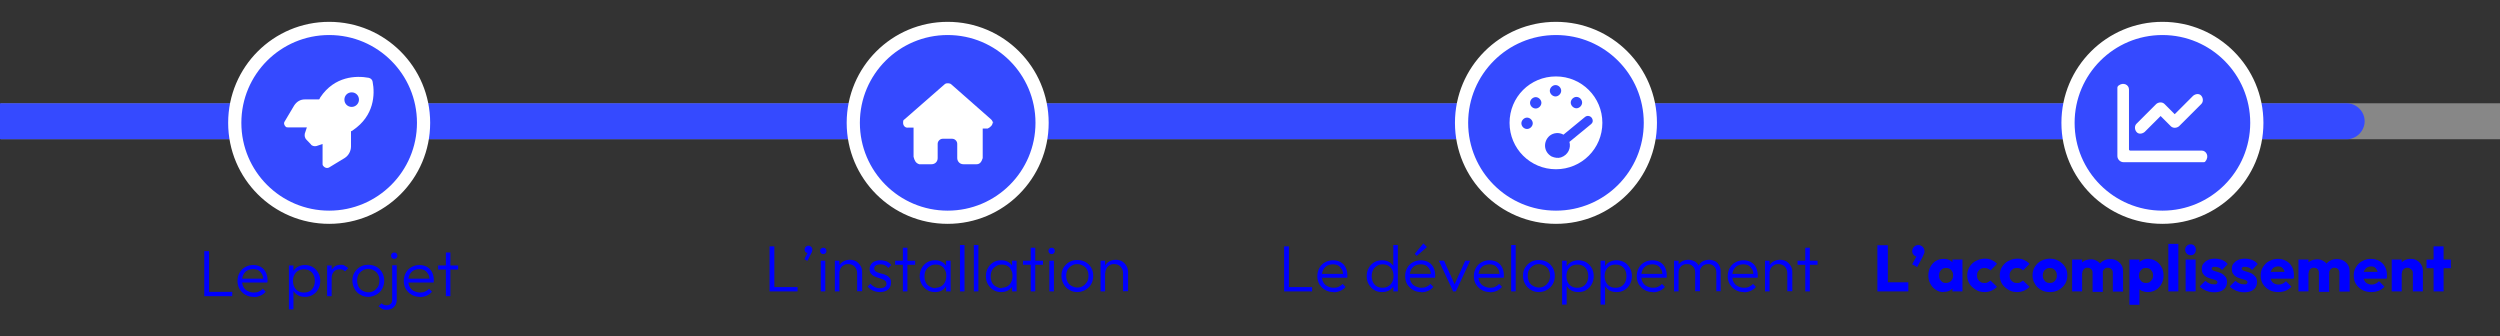 <svg xmlns="http://www.w3.org/2000/svg" id="Capa_2" viewBox="0 0 1099 147.9"><rect x="0" y="0" width="1099" height="147.9" fill="#333333" stroke="none"/><defs><style> .st0 { fill: blue; } .st1 { fill: #fff; } .st2 { fill: #878787; } .st3 { stroke: #fff; stroke-miterlimit: 10; stroke-width: 5.8px; } .st3, .st4 { fill: #354aff; } </style></defs><rect class="st2" x=".4" y="45.4" width="1098.6" height="15.8"></rect><path class="st4" d="M1031.6,45.4H0v15.8h1031.6c4.3,0,7.9-3.6,7.9-7.9s-3.6-7.9-7.9-7.9Z"></path><g><circle class="st3" cx="416.6" cy="54" r="41.5"></circle><path class="st1" d="M436.4,53.8c0,1.2-1.1,2.2-2.2,2.7h-2.2v13c-.5,1.6-1.2,2.7-2.7,2.7h-5.8c-1.6,0-2.7-1.3-2.7-2.7v-6.3c0-1.2-1.1-2.2-2.2-2.2h-4.2c-1.2,0-2.2,1.1-2.2,2.2v6.3c0,1.6-1.2,2.7-2.7,2.7h-5.4c-1.6-.5-2.1-1.7-2.5-3.3v-12.8h-2.4c-1.2.2-2.2-.8-2.2-2.1s.2-1.2.7-1.6l17.5-15.3c.5-.5,1.1-.5,1.6-.5s1.1.2,1.4.5l17.5,15.4c.5.5.8,1.1.8,1.6h0l.2-.2h-.3,0Z"></path></g><g><circle class="st3" cx="684" cy="54" r="41.5"></circle><path class="st1" d="M684,33.6c-11.4,0-20.4,9.1-20.4,20.4s9.1,20.4,20.4,20.4,20.4-9.1,20.4-20.4-9.1-20.4-20.4-20.4ZM693,42.6c1.4,0,2.5,1.2,2.5,2.5s-1.2,2.5-2.5,2.5-2.5-1.2-2.5-2.5,1.2-2.5,2.5-2.5ZM683.8,37.4c1.4,0,2.5,1.2,2.5,2.5s-1.2,2.5-2.5,2.5-2.5-1.2-2.5-2.5,1.2-2.5,2.5-2.5ZM671.3,56.7c-1.4,0-2.5-1.2-2.5-2.5s1.2-2.5,2.5-2.5,2.5,1.2,2.5,2.5-1.2,2.5-2.5,2.5ZM675.1,47.7c-1.4,0-2.5-1.2-2.5-2.5s1.2-2.5,2.5-2.5,2.5,1.2,2.5,2.5-1.2,2.5-2.5,2.5ZM689.9,62.3c.8,2.7-.5,5.8-3.7,6.9h0c-1.3.4-2.7.2-4.1-.4-3.7-2.1-3.7-6.7-.9-9.1,1.7-1.4,4.2-1.6,6.1-.5l9.5-7.8c1.1-.9,2.9-.4,3.3,1.2.2.8,0,1.4-.7,2l-9.5,7.8h0Z"></path></g><g><circle class="st3" cx="950.6" cy="54" r="41.5"></circle><path class="st1" d="M935.9,39.3c0-2-2.5-3.4-4.7-1.6-.2.2-.4.5-.4.8v30.1c0,1.4,1.2,2.7,2.7,2.7h35.2c.2,0,.7,0,.8-.4,1.8-2.1.4-4.7-1.6-4.7h-31.5c-.2,0-.5-.2-.5-.5v-26.7h0v.2h0ZM967.7,45.7c.9-.9.9-2.5,0-3.6s-2.5-.9-3.6,0l-8.1,8.1-4.5-4.5c-.9-.9-2.5-.9-3.6,0l-8.7,8.7c-.9.9-.9,2.5,0,3.6s2.5.9,3.6,0l7-7,4.5,4.5c.9.9,2.5.9,3.6,0l10-10h0s-.2.2-.2.2Z"></path></g><g><circle class="st3" cx="144.7" cy="54" r="41.5"></circle><path class="st1" d="M137.1,63.9l-2.4-2.5c-.7-.7-.9-1.7-.7-2.7.2-.7.5-1.6.9-2.7h-8.1c-.4,0-.8,0-1.1-.2-.8-.7-1.1-1.7-.5-2.5l4.1-6.9c1.1-1.7,2.7-2.7,4.7-2.7h6.3c.2-.2.4-.7.5-.9,6.3-9.4,15.8-9.6,21.3-8.6.9.2,1.6.9,1.7,1.7,1.1,5.6.7,15-8.6,21.3-.2.2-.5.4-.9.5v6.7c0,2-1.1,4-2.7,5l-6.9,4.2c-.9.5-2,.2-2.7-.8-.2-.2-.2-.5-.2-.9v-8.6c-1.1.4-2,.7-2.7.9-.9.2-1.8,0-2.5-.7h0l.4.2h0v.2h0ZM154.6,47c1.7,0,3.2-1.4,3.2-3.2s-1.4-3.2-3.2-3.2-3.2,1.4-3.2,3.2,1.4,3.2,3.2,3.2Z"></path></g><g><path class="st0" d="M338.3,128.1v-19.8h2.1v19.8h-2.1ZM339.7,128.1v-1.9h10.9v1.9h-10.9Z"></path><path class="st0" d="M353.6,114l1.6-3.2.7-.2c0,.2-.2.3-.3.4-.1.1-.3.2-.5.2-.4,0-.7-.1-1-.4-.3-.3-.4-.7-.4-1.1s.2-.9.5-1.2c.3-.3.7-.5,1.2-.5s.8.2,1.2.5c.3.3.5.7.5,1.2s0,.4-.1.7c0,.3-.2.6-.4,1l-1.7,3.3-1.2-.7Z"></path><path class="st0" d="M361.9,111.7c-.4,0-.7-.1-1-.4-.3-.3-.4-.6-.4-1s.1-.7.4-1c.3-.3.6-.4,1-.4s.8.1,1,.4c.3.3.4.6.4,1s-.1.7-.4,1-.6.4-1,.4ZM360.8,128.1v-13.5h2v13.5h-2Z"></path><path class="st0" d="M367,128.1v-13.5h2v13.5h-2ZM376.8,128.1v-8c0-1.2-.4-2.1-1.1-2.9-.7-.7-1.6-1.1-2.8-1.1s-1.5.2-2,.5c-.6.3-1.1.8-1.4,1.4s-.5,1.3-.5,2l-.9-.5c0-1,.2-1.9.7-2.7.5-.8,1.1-1.4,2-1.9.8-.5,1.8-.7,2.8-.7s2,.2,2.8.7c.8.5,1.4,1.2,1.9,2,.5.8.7,1.8.7,2.8v8.3h-2Z"></path><path class="st0" d="M386.8,128.4c-.7,0-1.4-.1-2.1-.3-.7-.2-1.3-.5-1.8-.8-.5-.4-1-.8-1.5-1.3l1.3-1.3c.5.7,1.1,1.1,1.8,1.5.7.3,1.4.5,2.3.5s1.6-.2,2.1-.5c.5-.3.8-.8.8-1.4s-.2-1-.5-1.3c-.4-.3-.8-.6-1.4-.8-.6-.2-1.2-.4-1.8-.6-.6-.2-1.2-.4-1.8-.7-.6-.3-1-.7-1.4-1.2-.4-.5-.5-1.1-.5-2s.2-1.4.6-2c.4-.6.9-1,1.6-1.3.7-.3,1.5-.5,2.5-.5s1.9.2,2.8.5c.8.4,1.5.9,2,1.6l-1.3,1.3c-.4-.5-.9-.9-1.5-1.2s-1.3-.4-2-.4-1.5.2-2,.5-.7.8-.7,1.3.2.9.5,1.2c.4.3.8.5,1.4.7.6.2,1.2.4,1.8.5s1.2.4,1.8.7,1,.7,1.4,1.2c.4.5.5,1.2.5,2.1s-.4,2.2-1.3,2.9c-.9.7-2.1,1.1-3.6,1.1Z"></path><path class="st0" d="M393.5,116.4v-1.8h8.8v1.8h-8.8ZM396.9,128.1v-19.2h2v19.2h-2Z"></path><path class="st0" d="M411,128.4c-1.3,0-2.4-.3-3.4-.9-1-.6-1.8-1.5-2.4-2.5-.6-1.1-.9-2.2-.9-3.6s.3-2.6.9-3.6c.6-1.1,1.4-1.9,2.4-2.5,1-.6,2.1-.9,3.4-.9s2,.2,2.8.6c.8.4,1.5,1,2,1.7.5.7.8,1.6.9,2.6v4.2c-.1,1-.4,1.8-.9,2.6-.5.7-1.2,1.3-2,1.7-.8.4-1.7.6-2.8.6ZM411.3,126.5c1.4,0,2.6-.5,3.4-1.4.8-.9,1.3-2.2,1.3-3.7s-.2-1.9-.6-2.7-.9-1.4-1.6-1.8c-.7-.4-1.5-.6-2.5-.6s-1.8.2-2.5.7c-.7.4-1.3,1-1.8,1.8-.4.8-.6,1.7-.6,2.7s.2,1.9.6,2.7,1,1.4,1.8,1.8c.7.4,1.6.7,2.5.7ZM415.9,128.1v-3.6l.4-3.3-.4-3.3v-3.3h2v13.5h-2Z"></path><path class="st0" d="M422,128.1v-20.4h2v20.4h-2Z"></path><path class="st0" d="M428.1,128.1v-20.4h2v20.4h-2Z"></path><path class="st0" d="M440.1,128.4c-1.3,0-2.4-.3-3.4-.9-1-.6-1.8-1.5-2.4-2.5-.6-1.1-.9-2.2-.9-3.6s.3-2.6.9-3.6c.6-1.1,1.4-1.9,2.4-2.5,1-.6,2.1-.9,3.4-.9s2,.2,2.8.6c.8.4,1.5,1,2,1.7.5.7.8,1.6.9,2.6v4.2c-.1,1-.4,1.8-.9,2.6-.5.7-1.2,1.3-2,1.7-.8.4-1.7.6-2.8.6ZM440.4,126.5c1.4,0,2.6-.5,3.4-1.4.8-.9,1.3-2.2,1.3-3.7s-.2-1.9-.6-2.7-.9-1.4-1.6-1.8c-.7-.4-1.5-.6-2.5-.6s-1.8.2-2.5.7c-.7.4-1.3,1-1.8,1.8-.4.8-.6,1.7-.6,2.7s.2,1.9.6,2.7,1,1.4,1.8,1.8c.7.4,1.6.7,2.5.7ZM444.9,128.1v-3.6l.4-3.3-.4-3.3v-3.3h2v13.5h-2Z"></path><path class="st0" d="M449.7,116.4v-1.8h8.8v1.8h-8.8ZM453.1,128.1v-19.2h2v19.2h-2Z"></path><path class="st0" d="M462.3,111.7c-.4,0-.7-.1-1-.4-.3-.3-.4-.6-.4-1s.1-.7.4-1c.3-.3.6-.4,1-.4s.8.1,1,.4c.3.3.4.6.4,1s-.1.7-.4,1-.6.4-1,.4ZM461.3,128.1v-13.5h2v13.5h-2Z"></path><path class="st0" d="M473.6,128.4c-1.3,0-2.5-.3-3.6-1-1.1-.6-1.9-1.5-2.5-2.6-.6-1.1-.9-2.3-.9-3.6s.3-2.5.9-3.5,1.5-1.9,2.5-2.5c1.1-.6,2.2-.9,3.6-.9s2.5.3,3.6.9c1.1.6,1.9,1.5,2.5,2.5.6,1.1.9,2.3.9,3.6s-.3,2.5-.9,3.6c-.6,1.1-1.5,1.9-2.5,2.5-1.1.6-2.3,1-3.6,1ZM473.6,126.4c.9,0,1.8-.2,2.5-.7.7-.4,1.3-1.1,1.8-1.8.4-.8.6-1.7.6-2.7s-.2-1.8-.6-2.6-1-1.4-1.8-1.8c-.7-.4-1.6-.7-2.5-.7s-1.8.2-2.5.7c-.7.4-1.3,1-1.8,1.8-.4.8-.6,1.6-.6,2.6s.2,1.9.6,2.7c.4.8,1,1.4,1.8,1.8.7.4,1.6.7,2.5.7Z"></path><path class="st0" d="M483.8,128.1v-13.5h2v13.5h-2ZM493.7,128.1v-8c0-1.2-.4-2.1-1.1-2.9-.7-.7-1.6-1.1-2.8-1.1s-1.5.2-2,.5c-.6.3-1.1.8-1.4,1.4s-.5,1.3-.5,2l-.9-.5c0-1,.2-1.9.7-2.7.5-.8,1.1-1.4,2-1.9.8-.5,1.8-.7,2.8-.7s2,.2,2.8.7c.8.5,1.4,1.2,1.9,2,.5.8.7,1.8.7,2.8v8.3h-2Z"></path></g><g><path class="st0" d="M564.5,128.1v-19.8h2.1v19.8h-2.1ZM565.9,128.1v-1.9h10.9v1.9h-10.9Z"></path><path class="st0" d="M586.2,128.4c-1.3,0-2.6-.3-3.6-.9-1.1-.6-1.9-1.5-2.6-2.5-.6-1.1-.9-2.3-.9-3.6s.3-2.5.9-3.6c.6-1.1,1.4-1.9,2.5-2.5,1.1-.6,2.2-.9,3.5-.9s2.3.3,3.3.8c1,.6,1.7,1.3,2.2,2.3.5,1,.8,2.1.8,3.4s0,.3,0,.5c0,.2,0,.4-.1.7h-11.7v-1.7h10.6l-.7.6c0-1-.1-1.8-.5-2.5-.4-.7-.9-1.3-1.5-1.7-.7-.4-1.5-.6-2.4-.6s-1.8.2-2.6.6c-.7.4-1.3,1-1.7,1.8s-.6,1.6-.6,2.7.2,2,.6,2.7c.4.8,1,1.4,1.8,1.8.8.4,1.7.7,2.7.7s1.6-.1,2.2-.4c.7-.3,1.3-.7,1.8-1.3l1.3,1.3c-.6.8-1.4,1.4-2.4,1.8-.9.4-1.9.6-3,.6Z"></path><path class="st0" d="M607.5,128.4c-1.3,0-2.4-.3-3.4-.9-1-.6-1.8-1.5-2.4-2.5s-.9-2.3-.9-3.6.3-2.6.9-3.6c.6-1.1,1.4-1.9,2.4-2.5s2.1-.9,3.4-.9,1.9.2,2.8.6,1.5,1,2.1,1.7c.5.7.9,1.6,1,2.6v4.2c-.1,1-.4,1.8-1,2.6-.5.7-1.2,1.3-2,1.7-.8.4-1.8.6-2.8.6ZM607.8,126.5c.9,0,1.8-.2,2.5-.7.7-.4,1.3-1,1.7-1.8s.6-1.7.6-2.7-.2-1.9-.6-2.7-1-1.4-1.7-1.8c-.7-.4-1.5-.6-2.5-.6s-1.8.2-2.5.7c-.7.4-1.3,1-1.7,1.8-.4.8-.6,1.7-.6,2.7s.2,1.9.6,2.7c.4.8,1,1.4,1.7,1.8.7.4,1.6.6,2.5.6ZM614.5,128.1h-2v-3.6l.4-3.3-.4-3.3v-10.2h2v20.4Z"></path><path class="st0" d="M624.8,128.4c-1.3,0-2.6-.3-3.6-.9-1.1-.6-1.9-1.5-2.6-2.5-.6-1.1-.9-2.3-.9-3.6s.3-2.5.9-3.6c.6-1.1,1.4-1.9,2.5-2.5,1.1-.6,2.2-.9,3.5-.9s2.3.3,3.3.8c1,.6,1.7,1.3,2.2,2.3.5,1,.8,2.1.8,3.4s0,.3,0,.5c0,.2,0,.4-.1.7h-11.7v-1.7h10.6l-.7.6c0-1-.1-1.8-.5-2.5-.4-.7-.9-1.3-1.5-1.7-.7-.4-1.5-.6-2.4-.6s-1.8.2-2.6.6c-.7.4-1.3,1-1.7,1.8s-.6,1.6-.6,2.7.2,2,.6,2.7c.4.8,1,1.4,1.8,1.8.8.4,1.7.7,2.7.7s1.6-.1,2.2-.4c.7-.3,1.3-.7,1.8-1.3l1.3,1.3c-.6.8-1.4,1.4-2.4,1.8-.9.4-1.9.6-3,.6ZM622.8,112.5l-.9-.9,3.8-4.6,1.6,1.6-4.5,3.9Z"></path><path class="st0" d="M638.8,128.1l-6.3-13.5h2.3l5.3,11.8h-1.3l5.3-11.8h2.2l-6.3,13.5h-1.2Z"></path><path class="st0" d="M655,128.4c-1.3,0-2.6-.3-3.6-.9-1.1-.6-1.9-1.5-2.6-2.5-.6-1.1-.9-2.3-.9-3.6s.3-2.5.9-3.6c.6-1.1,1.4-1.9,2.5-2.5,1.1-.6,2.2-.9,3.5-.9s2.3.3,3.3.8c1,.6,1.7,1.3,2.2,2.3.5,1,.8,2.1.8,3.4s0,.3,0,.5c0,.2,0,.4-.1.7h-11.7v-1.7h10.6l-.7.6c0-1-.1-1.8-.5-2.5-.4-.7-.9-1.3-1.5-1.7-.7-.4-1.5-.6-2.4-.6s-1.8.2-2.6.6c-.7.4-1.3,1-1.7,1.8s-.6,1.6-.6,2.7.2,2,.6,2.7c.4.8,1,1.4,1.8,1.8.8.4,1.7.7,2.7.7s1.6-.1,2.2-.4c.7-.3,1.3-.7,1.8-1.3l1.3,1.3c-.6.8-1.4,1.4-2.4,1.8-.9.4-1.9.6-3,.6Z"></path><path class="st0" d="M664.3,128.1v-20.4h2v20.4h-2Z"></path><path class="st0" d="M676.5,128.4c-1.3,0-2.5-.3-3.6-1s-1.9-1.5-2.5-2.6c-.6-1.1-.9-2.3-.9-3.6s.3-2.5.9-3.5,1.5-1.9,2.5-2.5,2.2-.9,3.6-.9,2.5.3,3.6.9c1.1.6,1.9,1.5,2.5,2.5s.9,2.3.9,3.6-.3,2.5-.9,3.6-1.5,1.9-2.5,2.5-2.3,1-3.6,1ZM676.5,126.4c.9,0,1.8-.2,2.5-.7.8-.4,1.3-1.1,1.8-1.8.4-.8.6-1.7.6-2.7s-.2-1.8-.6-2.6c-.4-.8-1-1.4-1.8-1.8-.7-.4-1.6-.7-2.5-.7s-1.8.2-2.5.7c-.7.4-1.3,1-1.8,1.8s-.6,1.6-.6,2.6.2,1.9.6,2.7c.4.8,1,1.4,1.8,1.8.7.4,1.6.7,2.5.7Z"></path><path class="st0" d="M686.7,133.8v-19.2h2v3.5l-.4,3.3.4,3.3v9.2h-2ZM693.8,128.4c-1,0-2-.2-2.8-.6-.8-.4-1.5-1-2-1.7-.5-.7-.9-1.6-1-2.6v-4.2c.1-1,.4-1.9,1-2.6.5-.7,1.2-1.3,2.1-1.7s1.8-.6,2.8-.6,2.4.3,3.4.9,1.8,1.5,2.4,2.5c.6,1.1.9,2.3.9,3.6s-.3,2.5-.9,3.6c-.6,1.1-1.4,1.9-2.4,2.5-1,.6-2.1.9-3.4.9ZM693.4,126.5c1,0,1.8-.2,2.5-.6.7-.4,1.3-1,1.7-1.8.4-.8.6-1.7.6-2.7s-.2-1.9-.6-2.7c-.4-.8-1-1.4-1.7-1.8-.7-.4-1.6-.6-2.5-.6s-1.8.2-2.5.6c-.7.4-1.3,1-1.7,1.8-.4.8-.6,1.7-.6,2.7s.2,1.9.6,2.7c.4.8,1,1.4,1.7,1.8.7.4,1.5.6,2.4.6Z"></path><path class="st0" d="M703.6,133.8v-19.2h2v3.5l-.4,3.3.4,3.3v9.2h-2ZM710.6,128.4c-1,0-2-.2-2.8-.6-.8-.4-1.5-1-2-1.7-.5-.7-.9-1.6-1-2.6v-4.2c.1-1,.4-1.9,1-2.6.5-.7,1.2-1.3,2.1-1.7s1.8-.6,2.8-.6,2.4.3,3.4.9,1.8,1.5,2.4,2.5c.6,1.1.9,2.3.9,3.6s-.3,2.5-.9,3.6c-.6,1.1-1.4,1.9-2.4,2.5-1,.6-2.1.9-3.4.9ZM710.2,126.5c1,0,1.8-.2,2.5-.6.7-.4,1.3-1,1.7-1.8.4-.8.6-1.7.6-2.7s-.2-1.9-.6-2.7c-.4-.8-1-1.4-1.7-1.8-.7-.4-1.6-.6-2.5-.6s-1.8.2-2.5.6c-.7.4-1.3,1-1.7,1.8-.4.8-.6,1.7-.6,2.7s.2,1.9.6,2.7c.4.8,1,1.4,1.7,1.8.7.4,1.5.6,2.4.6Z"></path><path class="st0" d="M726.6,128.4c-1.3,0-2.6-.3-3.6-.9-1.1-.6-1.9-1.5-2.6-2.5-.6-1.1-.9-2.3-.9-3.6s.3-2.5.9-3.6c.6-1.1,1.4-1.9,2.5-2.5,1.1-.6,2.2-.9,3.5-.9s2.3.3,3.3.8c1,.6,1.7,1.3,2.2,2.3.5,1,.8,2.1.8,3.4s0,.3,0,.5c0,.2,0,.4-.1.7h-11.7v-1.7h10.6l-.7.6c0-1-.1-1.8-.5-2.5-.4-.7-.9-1.3-1.5-1.7-.7-.4-1.5-.6-2.4-.6s-1.8.2-2.6.6c-.7.4-1.3,1-1.7,1.8s-.6,1.6-.6,2.7.2,2,.6,2.7c.4.8,1,1.4,1.8,1.8.8.4,1.7.7,2.7.7s1.6-.1,2.2-.4c.7-.3,1.3-.7,1.8-1.3l1.3,1.3c-.6.8-1.4,1.4-2.4,1.8-.9.4-1.9.6-3,.6Z"></path><path class="st0" d="M735.9,128.1v-13.5h2v13.5h-2ZM745.2,128.1v-8.3c0-1.1-.3-2-1-2.7-.7-.7-1.5-1-2.5-1s-1.3.1-1.9.4c-.6.3-1,.7-1.4,1.3-.3.5-.5,1.2-.5,1.9l-.9-.4c0-1,.2-1.9.7-2.7.5-.8,1.1-1.4,1.9-1.8.8-.4,1.7-.6,2.6-.6s1.8.2,2.6.6c.8.4,1.4,1,1.8,1.8.5.8.7,1.7.7,2.7v8.7h-2ZM754.5,128.1v-8.3c0-1.1-.3-2-1-2.7-.7-.7-1.5-1-2.5-1s-1.3.1-1.9.4c-.6.3-1,.7-1.4,1.3-.3.5-.5,1.2-.5,1.9l-1.2-.4c0-1,.3-1.9.8-2.7.5-.8,1.1-1.4,1.9-1.8.8-.4,1.7-.6,2.6-.6s1.8.2,2.6.6c.8.4,1.4,1,1.8,1.8.5.8.7,1.7.7,2.7v8.7h-2Z"></path><path class="st0" d="M766.6,128.4c-1.3,0-2.6-.3-3.6-.9-1.1-.6-1.9-1.5-2.6-2.5-.6-1.1-.9-2.3-.9-3.6s.3-2.5.9-3.6c.6-1.1,1.4-1.9,2.5-2.5,1.1-.6,2.2-.9,3.5-.9s2.3.3,3.3.8c1,.6,1.7,1.3,2.2,2.3.5,1,.8,2.1.8,3.4s0,.3,0,.5c0,.2,0,.4-.1.7h-11.7v-1.7h10.6l-.7.6c0-1-.1-1.8-.5-2.5-.4-.7-.9-1.3-1.5-1.7-.7-.4-1.5-.6-2.4-.6s-1.8.2-2.6.6c-.7.4-1.3,1-1.7,1.8s-.6,1.6-.6,2.7.2,2,.6,2.7c.4.8,1,1.4,1.8,1.8.8.4,1.7.7,2.7.7s1.6-.1,2.2-.4c.7-.3,1.3-.7,1.8-1.3l1.3,1.3c-.6.8-1.4,1.4-2.4,1.8-.9.4-1.9.6-3,.6Z"></path><path class="st0" d="M775.9,128.1v-13.5h2v13.5h-2ZM785.7,128.1v-8c0-1.2-.4-2.1-1.1-2.9-.7-.7-1.6-1.1-2.8-1.1s-1.5.2-2,.5-1.1.8-1.4,1.4c-.3.6-.5,1.3-.5,2l-.9-.5c0-1,.2-1.9.7-2.7.5-.8,1.1-1.4,2-1.9s1.8-.7,2.8-.7,2,.2,2.8.7c.8.5,1.4,1.2,1.9,2,.5.8.7,1.8.7,2.8v8.3h-2Z"></path><path class="st0" d="M790.2,116.4v-1.8h8.8v1.8h-8.8ZM793.6,128.1v-19.2h2v19.2h-2Z"></path></g><g><path class="st0" d="M825.3,128.1v-20.3h4.6v20.3h-4.6ZM828.8,128.1v-4h10.1v4h-10.1Z"></path><path class="st0" d="M840.7,116l2.1-3.9,1.3-.3c-.1.3-.3.5-.5.7-.2.2-.4.3-.7.3-.6,0-1.1-.2-1.6-.7s-.7-1.1-.7-1.7.3-1.4.8-1.9c.5-.5,1.2-.8,1.9-.8s1.3.3,1.9.8c.5.5.8,1.2.8,1.9s0,.7-.2,1.1-.4.9-.7,1.6l-2.3,4.3-2.2-1.2Z"></path><path class="st0" d="M854.4,128.4c-1.3,0-2.4-.3-3.4-1-1-.6-1.8-1.5-2.4-2.6-.6-1.1-.9-2.3-.9-3.7s.3-2.7.9-3.8c.6-1.1,1.4-2,2.4-2.6,1-.6,2.2-.9,3.4-.9s1.8.2,2.5.5c.8.4,1.4.9,1.9,1.5s.7,1.4.8,2.2v6.1c0,.8-.3,1.6-.8,2.2-.5.6-1.1,1.1-1.8,1.5-.8.4-1.6.5-2.6.5ZM855.4,124.4c.9,0,1.7-.3,2.3-.9.6-.6.9-1.4.9-2.4s-.1-1.2-.4-1.7c-.2-.5-.6-.9-1.1-1.2-.5-.3-1-.4-1.6-.4s-1.1.1-1.6.4-.8.7-1.1,1.2c-.3.5-.4,1.1-.4,1.7s.1,1.2.4,1.7c.3.5.7.9,1.1,1.2s1,.4,1.6.4ZM858.3,128.1v-3.8l.7-3.4-.7-3.4v-3.4h4.4v14h-4.4Z"></path><path class="st0" d="M872.5,128.4c-1.5,0-2.8-.3-3.9-1s-2.1-1.5-2.8-2.6-1-2.4-1-3.7.3-2.7,1-3.8c.7-1.1,1.6-2,2.8-2.6s2.5-1,3.9-1,2.1.2,3,.6c.9.4,1.7.9,2.4,1.7l-2.9,2.9c-.3-.4-.7-.6-1.1-.8-.4-.2-.9-.3-1.5-.3s-1.2.1-1.7.4c-.5.3-.9.7-1.2,1.2-.3.5-.4,1.1-.4,1.7s.1,1.2.4,1.7c.3.5.7.9,1.2,1.2.5.3,1,.4,1.6.4s1.1,0,1.5-.3c.5-.2.8-.5,1.2-.8l2.9,2.8c-.8.8-1.6,1.3-2.5,1.7s-1.9.6-3.1.6Z"></path><path class="st0" d="M886.8,128.4c-1.5,0-2.8-.3-3.9-1s-2.1-1.5-2.8-2.6-1-2.4-1-3.7.3-2.7,1-3.8c.7-1.1,1.6-2,2.8-2.6s2.5-1,3.9-1,2.1.2,3,.6c.9.4,1.7.9,2.4,1.7l-2.9,2.9c-.3-.4-.7-.6-1.1-.8-.4-.2-.9-.3-1.5-.3s-1.2.1-1.7.4c-.5.3-.9.7-1.2,1.2-.3.5-.4,1.1-.4,1.7s.1,1.2.4,1.7c.3.5.7.9,1.2,1.2.5.3,1,.4,1.6.4s1.1,0,1.5-.3c.5-.2.8-.5,1.2-.8l2.9,2.8c-.8.8-1.6,1.3-2.5,1.7s-1.9.6-3.1.6Z"></path><path class="st0" d="M901.1,128.4c-1.5,0-2.8-.3-3.9-1-1.2-.7-2.1-1.5-2.7-2.7-.7-1.1-1-2.4-1-3.7s.3-2.6,1-3.7,1.6-2,2.7-2.6c1.2-.6,2.5-1,3.9-1s2.7.3,3.9,1,2.1,1.5,2.8,2.6c.7,1.1,1,2.3,1,3.7s-.3,2.7-1,3.8c-.7,1.1-1.6,2-2.7,2.6-1.2.7-2.5,1-3.9,1ZM901.1,124.4c.6,0,1.2-.1,1.6-.4.5-.3.8-.7,1.1-1.2.3-.5.4-1.1.4-1.7s-.1-1.2-.4-1.7c-.3-.5-.6-.9-1.1-1.2s-1-.4-1.6-.4-1.2.1-1.6.4c-.5.3-.9.7-1.1,1.2-.3.5-.4,1.1-.4,1.7s.1,1.2.4,1.7.6.9,1.1,1.2c.5.3,1,.4,1.6.4Z"></path><path class="st0" d="M910.9,128.1v-14h4.4v14h-4.4ZM919.9,128.1v-8.2c0-.7-.2-1.2-.6-1.6-.4-.4-1-.6-1.6-.6s-.8,0-1.2.3c-.3.2-.6.4-.8.8-.2.3-.3.7-.3,1.2l-1.7-.8c0-1.1.2-2,.7-2.8.5-.8,1.1-1.4,2-1.8.8-.4,1.8-.6,2.8-.6s1.8.2,2.6.7c.8.4,1.4,1.1,1.9,1.8.5.8.7,1.7.7,2.8v9h-4.4ZM928.8,128.1v-8.2c0-.7-.2-1.2-.6-1.6-.4-.4-1-.6-1.6-.6s-.8,0-1.2.3-.6.4-.8.8c-.2.3-.3.7-.3,1.2l-2.6-.3c0-1.2.3-2.2.9-3.1s1.2-1.5,2.1-2c.9-.5,1.9-.7,3-.7s2,.2,2.9.7c.8.5,1.5,1.1,2,1.9.5.8.7,1.8.7,3v8.7h-4.4Z"></path><path class="st0" d="M936.1,134v-19.9h4.4v3.6l-.7,3.4.7,3.4v9.5h-4.4ZM944.2,128.4c-1,0-1.8-.2-2.6-.5-.8-.4-1.4-.9-1.9-1.5-.5-.6-.8-1.4-.8-2.2v-5.9c0-.8.4-1.6.9-2.3.5-.7,1.1-1.2,1.9-1.6.8-.4,1.7-.6,2.6-.6s2.5.3,3.5,1c1,.6,1.8,1.5,2.4,2.6.6,1.1.9,2.3.9,3.7s-.3,2.6-.9,3.7c-.6,1.1-1.4,2-2.4,2.6-1,.6-2.2,1-3.5,1ZM943.4,124.4c.6,0,1.2-.1,1.6-.4s.8-.7,1.1-1.2c.3-.5.4-1.1.4-1.7s-.1-1.2-.4-1.7c-.3-.5-.6-.9-1.1-1.2s-1-.4-1.6-.4-1.2.1-1.6.4-.8.7-1.1,1.2c-.3.5-.4,1.1-.4,1.7s.1,1.2.4,1.7c.3.5.6.9,1.1,1.2s1,.4,1.6.4Z"></path><path class="st0" d="M953.2,128.1v-20.9h4.4v20.9h-4.4Z"></path><path class="st0" d="M963,112.2c-.7,0-1.2-.2-1.7-.7-.5-.5-.7-1.1-.7-1.7s.2-1.3.7-1.7c.5-.5,1-.7,1.7-.7s1.3.2,1.7.7.6,1,.6,1.7-.2,1.2-.6,1.7-1,.7-1.7.7ZM960.8,128.1v-14h4.4v14h-4.4Z"></path><path class="st0" d="M973.4,128.5c-.8,0-1.6-.1-2.4-.3s-1.5-.5-2.2-.9c-.7-.4-1.3-.8-1.8-1.4l2.5-2.5c.5.5,1,.9,1.7,1.2s1.3.4,2.1.4.9,0,1.1-.2.4-.4.4-.7-.2-.6-.5-.8c-.3-.2-.8-.3-1.3-.5-.5-.1-1.1-.3-1.7-.5-.6-.2-1.1-.4-1.6-.7-.5-.3-.9-.7-1.3-1.3-.3-.5-.5-1.2-.5-2.1s.2-1.7.7-2.3,1.1-1.2,2-1.6c.8-.4,1.9-.6,3-.6s2.3.2,3.3.6,1.8,1,2.4,1.8l-2.5,2.6c-.4-.5-.9-.9-1.5-1.1-.5-.2-1.1-.3-1.6-.3s-.9,0-1.1.2c-.2.2-.4.4-.4.6s.2.5.5.7.8.3,1.3.5c.5.1,1.1.3,1.6.5.6.2,1.1.4,1.6.8s.9.8,1.3,1.3c.3.5.5,1.3.5,2.1,0,1.4-.5,2.5-1.5,3.3-1,.8-2.4,1.2-4.2,1.2Z"></path><path class="st0" d="M986.6,128.5c-.8,0-1.6-.1-2.4-.3s-1.5-.5-2.2-.9c-.7-.4-1.3-.8-1.8-1.4l2.5-2.5c.5.5,1,.9,1.7,1.2s1.3.4,2.1.4.9,0,1.1-.2.4-.4.4-.7-.2-.6-.5-.8c-.3-.2-.8-.3-1.3-.5-.5-.1-1.1-.3-1.7-.5-.6-.2-1.1-.4-1.6-.7-.5-.3-.9-.7-1.3-1.3-.3-.5-.5-1.2-.5-2.1s.2-1.7.7-2.3,1.1-1.2,2-1.6c.8-.4,1.9-.6,3-.6s2.3.2,3.3.6,1.8,1,2.4,1.8l-2.5,2.6c-.4-.5-.9-.9-1.5-1.1-.5-.2-1.1-.3-1.6-.3s-.9,0-1.1.2c-.2.2-.4.4-.4.6s.2.5.5.7.8.3,1.3.5c.5.1,1.1.3,1.6.5.6.2,1.1.4,1.6.8s.9.8,1.3,1.3c.3.5.5,1.3.5,2.1,0,1.4-.5,2.5-1.5,3.3-1,.8-2.4,1.2-4.2,1.2Z"></path><path class="st0" d="M1001.6,128.4c-1.5,0-2.9-.3-4-.9s-2.1-1.5-2.8-2.6c-.7-1.1-1-2.4-1-3.8s.3-2.6,1-3.7c.7-1.1,1.5-2,2.7-2.6,1.1-.6,2.4-1,3.8-1s2.6.3,3.7.9c1.1.6,1.9,1.4,2.5,2.5.6,1.1.9,2.3.9,3.6s0,.5,0,.8c0,.3,0,.6-.2.9h-12c0,0,0-3,0-3h10.1c0,0-1.9,1.2-1.9,1.2,0-.8-.1-1.4-.4-2s-.6-.9-1-1.2c-.5-.3-1-.4-1.6-.4s-1.3.2-1.8.5c-.5.3-.9.8-1.2,1.4s-.4,1.3-.4,2.1.1,1.5.4,2.1c.3.6.7,1.1,1.3,1.4.5.3,1.2.5,1.9.5s1.3-.1,1.8-.4c.6-.2,1-.6,1.5-1.1l2.4,2.4c-.7.8-1.5,1.4-2.5,1.8-1,.4-2.1.6-3.3.6Z"></path><path class="st0" d="M1010.4,128.1v-14h4.4v14h-4.4ZM1019.4,128.1v-8.2c0-.7-.2-1.2-.6-1.6-.4-.4-1-.6-1.6-.6s-.8,0-1.2.3c-.3.2-.6.4-.8.8-.2.3-.3.7-.3,1.2l-1.7-.8c0-1.1.2-2,.7-2.8.5-.8,1.1-1.4,2-1.8.8-.4,1.8-.6,2.8-.6s1.8.2,2.6.7c.8.4,1.4,1.1,1.9,1.8.5.8.7,1.7.7,2.8v9h-4.4ZM1028.4,128.1v-8.2c0-.7-.2-1.2-.6-1.6-.4-.4-1-.6-1.6-.6s-.8,0-1.2.3-.6.4-.8.8c-.2.3-.3.7-.3,1.2l-2.6-.3c0-1.2.3-2.2.9-3.1s1.2-1.5,2.1-2c.9-.5,1.9-.7,3-.7s2,.2,2.9.7c.8.5,1.5,1.1,2,1.9.5.8.7,1.8.7,3v8.7h-4.4Z"></path><path class="st0" d="M1042.5,128.4c-1.5,0-2.9-.3-4-.9s-2.1-1.5-2.8-2.6c-.7-1.1-1-2.4-1-3.8s.3-2.6,1-3.7c.7-1.1,1.5-2,2.7-2.6,1.1-.6,2.4-1,3.8-1s2.6.3,3.7.9c1.1.6,1.9,1.4,2.5,2.5.6,1.1.9,2.3.9,3.6s0,.5,0,.8c0,.3,0,.6-.2.9h-12c0,0,0-3,0-3h10.1c0,0-1.9,1.2-1.9,1.2,0-.8-.1-1.4-.4-2s-.6-.9-1-1.2c-.5-.3-1-.4-1.6-.4s-1.3.2-1.8.5c-.5.3-.9.8-1.2,1.4s-.4,1.3-.4,2.1.1,1.5.4,2.1c.3.6.7,1.1,1.3,1.4.5.3,1.2.5,1.9.5s1.3-.1,1.8-.4c.6-.2,1-.6,1.5-1.1l2.4,2.4c-.7.8-1.5,1.4-2.5,1.8-1,.4-2.1.6-3.3.6Z"></path><path class="st0" d="M1051.4,128.1v-14h4.4v14h-4.4ZM1060.7,128.1v-8c0-.7-.2-1.3-.7-1.7s-1-.7-1.7-.7-.9.1-1.2.3c-.4.2-.7.5-.9.8-.2.4-.3.8-.3,1.3l-1.7-.8c0-1.1.2-2.1.7-2.9.5-.8,1.2-1.5,2-1.9.9-.5,1.8-.7,2.9-.7s1.9.2,2.7.7c.8.5,1.4,1.1,1.9,1.9.5.8.7,1.7.7,2.7v9h-4.4Z"></path><path class="st0" d="M1066.7,117.9v-3.8h10.7v3.8h-10.7ZM1069.8,128.1v-19.8h4.4v19.8h-4.4Z"></path></g><g><path class="st0" d="M89.8,130.2v-19.8h2.1v19.8h-2.1ZM91.2,130.2v-1.9h10.9v1.9h-10.9Z"></path><path class="st0" d="M111.5,130.5c-1.3,0-2.6-.3-3.6-.9-1.1-.6-1.9-1.5-2.6-2.5-.6-1.1-.9-2.3-.9-3.6s.3-2.5.9-3.6c.6-1.1,1.4-1.9,2.5-2.5,1.1-.6,2.2-.9,3.5-.9s2.3.3,3.3.8c1,.6,1.7,1.3,2.2,2.3.5,1,.8,2.1.8,3.4s0,.3,0,.5c0,.2,0,.4-.1.7h-11.7v-1.7h10.6l-.7.6c0-1-.1-1.8-.5-2.5-.4-.7-.9-1.3-1.5-1.7-.7-.4-1.5-.6-2.4-.6s-1.8.2-2.6.6c-.7.4-1.3,1-1.7,1.8s-.6,1.6-.6,2.7.2,2,.6,2.7c.4.8,1,1.4,1.8,1.8.8.4,1.7.7,2.7.7s1.6-.1,2.2-.4c.7-.3,1.3-.7,1.8-1.3l1.3,1.3c-.6.8-1.4,1.4-2.4,1.8-.9.4-2,.6-3,.6Z"></path><path class="st0" d="M127,135.9v-19.2h2v3.5l-.4,3.3.4,3.3v9.2h-2ZM134,130.5c-1,0-2-.2-2.8-.6-.8-.4-1.5-1-2-1.7s-.9-1.6-1-2.6v-4.2c.1-1,.4-1.9,1-2.6.5-.7,1.2-1.3,2.1-1.7.8-.4,1.8-.6,2.8-.6s2.4.3,3.4.9,1.8,1.5,2.4,2.5c.6,1.1.9,2.3.9,3.6s-.3,2.5-.9,3.6c-.6,1.1-1.4,1.9-2.4,2.5-1,.6-2.1.9-3.4.9ZM133.6,128.6c1,0,1.8-.2,2.5-.6.7-.4,1.3-1,1.7-1.8.4-.8.6-1.7.6-2.7s-.2-1.9-.6-2.7c-.4-.8-1-1.4-1.7-1.8-.7-.4-1.6-.6-2.5-.6s-1.8.2-2.5.6c-.7.4-1.3,1-1.7,1.8-.4.8-.6,1.7-.6,2.7s.2,1.9.6,2.7c.4.8,1,1.4,1.7,1.8.7.4,1.5.6,2.4.6Z"></path><path class="st0" d="M143.8,130.2v-13.5h2v13.5h-2ZM145.8,122.3l-.8-.3c0-1.7.4-3.1,1.3-4.1.8-1,2-1.5,3.4-1.5s1.3.1,1.8.4,1.1.6,1.6,1.1l-1.4,1.4c-.3-.3-.7-.6-1.1-.7-.4-.2-.8-.2-1.3-.2-1,0-1.9.3-2.5,1-.7.7-1,1.7-1,3Z"></path><path class="st0" d="M161.9,130.5c-1.3,0-2.5-.3-3.6-1-1.1-.6-1.9-1.5-2.5-2.6-.6-1.1-.9-2.3-.9-3.6s.3-2.5.9-3.5,1.5-1.9,2.5-2.5c1.1-.6,2.2-.9,3.6-.9s2.5.3,3.6.9c1.1.6,1.9,1.5,2.5,2.5.6,1.1.9,2.3.9,3.6s-.3,2.5-.9,3.6c-.6,1.1-1.5,1.9-2.5,2.5-1.1.6-2.3,1-3.6,1ZM161.9,128.5c.9,0,1.8-.2,2.5-.7.7-.4,1.3-1.1,1.8-1.8.4-.8.6-1.7.6-2.7s-.2-1.8-.6-2.6-1-1.4-1.8-1.8c-.7-.4-1.6-.7-2.5-.7s-1.8.2-2.5.7c-.7.4-1.3,1-1.8,1.8-.4.8-.6,1.6-.6,2.6s.2,1.9.6,2.7c.4.8,1,1.4,1.8,1.8.7.4,1.6.7,2.5.7Z"></path><path class="st0" d="M170,136.2c-.8,0-1.5-.1-2-.4s-1.1-.7-1.6-1.2l1.4-1.3c.3.3.6.6,1,.7.4.2.8.2,1.2.2.7,0,1.2-.2,1.7-.6.5-.4.7-1,.7-1.8v-15.2h2v15.2c0,.9-.2,1.7-.6,2.4-.4.6-.9,1.1-1.6,1.5-.7.3-1.4.5-2.1.5ZM173.3,113.8c-.4,0-.7-.1-1-.4-.3-.3-.4-.6-.4-1s.1-.7.4-1c.3-.3.6-.4,1-.4s.8.1,1,.4c.3.3.4.6.4,1s-.1.7-.4,1-.6.4-1,.4Z"></path><path class="st0" d="M184.6,130.5c-1.3,0-2.6-.3-3.6-.9-1.1-.6-1.9-1.5-2.6-2.5-.6-1.1-.9-2.3-.9-3.6s.3-2.5.9-3.6c.6-1.1,1.4-1.9,2.5-2.5,1.1-.6,2.2-.9,3.5-.9s2.3.3,3.3.8c1,.6,1.7,1.3,2.2,2.3.5,1,.8,2.1.8,3.4s0,.3,0,.5c0,.2,0,.4-.1.7h-11.7v-1.7h10.6l-.7.6c0-1-.1-1.8-.5-2.5-.4-.7-.9-1.3-1.5-1.7-.7-.4-1.5-.6-2.4-.6s-1.8.2-2.6.6c-.7.4-1.3,1-1.7,1.8s-.6,1.6-.6,2.7.2,2,.6,2.7c.4.8,1,1.4,1.8,1.8.8.4,1.7.7,2.7.7s1.6-.1,2.2-.4c.7-.3,1.3-.7,1.8-1.3l1.3,1.3c-.6.8-1.4,1.4-2.4,1.8-.9.4-2,.6-3,.6Z"></path><path class="st0" d="M192.6,118.5v-1.8h8.8v1.8h-8.8ZM196,130.2v-19.2h2v19.2h-2Z"></path></g></svg>